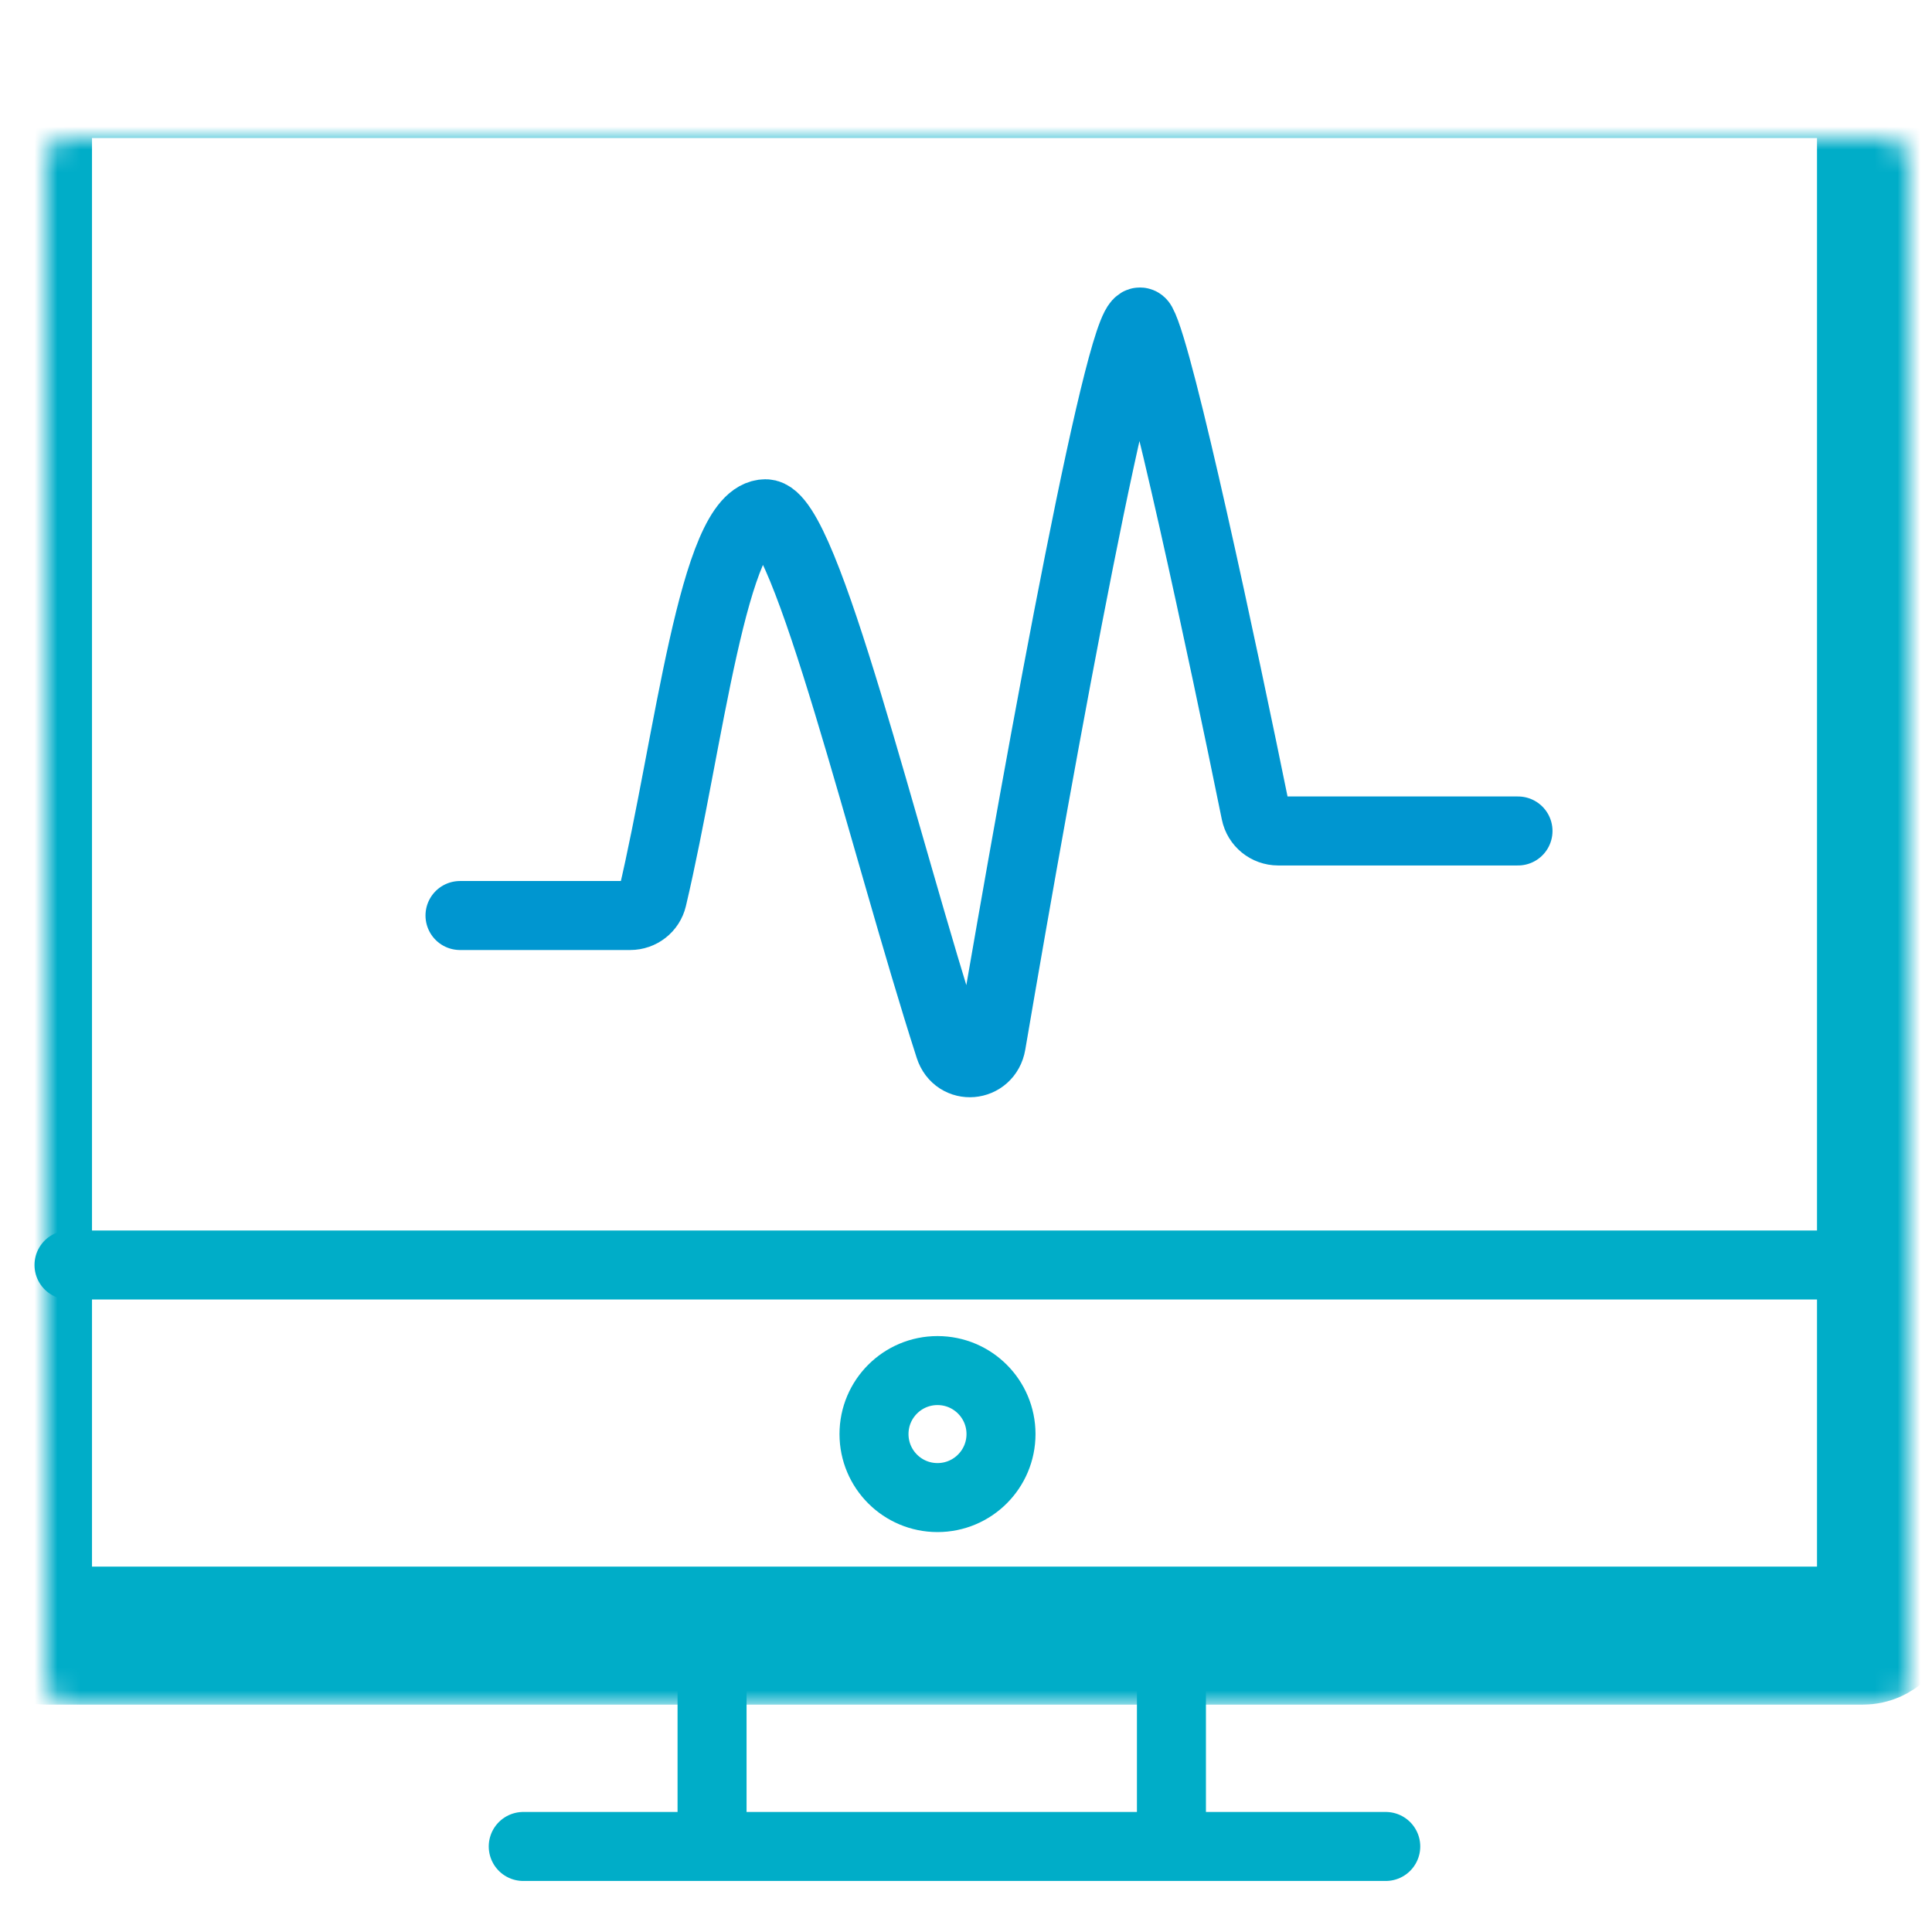 <?xml version="1.0" encoding="UTF-8"?> <svg xmlns="http://www.w3.org/2000/svg" width="84" height="84" viewBox="0 0 84 84" fill="none"><path d="M20 39.805H27.399C27.857 39.805 28.257 39.495 28.362 39.05C29.959 32.293 31.009 22.337 33.289 22.337C35.039 22.337 38.416 36.62 41.286 45.538C41.598 46.508 42.927 46.391 43.098 45.388C45.286 32.56 48.901 12.727 49.644 14.064C50.431 15.479 53.173 28.352 54.593 35.331C54.688 35.797 55.098 36.129 55.574 36.129H66" stroke="#0096D0" stroke-width="3" stroke-linecap="round"></path><mask id="path-2-inside-1" fill="white"><rect x="1" y="3" width="81" height="68.114" rx="1"></rect></mask><rect x="1" y="3" width="81" height="68.114" rx="1" stroke="#00ADC8" stroke-width="6" stroke-linecap="round" mask="url(#path-2-inside-1)"></rect><path d="M3 55L79 55" stroke="#00ADC8" stroke-width="3" stroke-linecap="round"></path><circle cx="40.761" cy="62.351" r="2.761" stroke="#00ADC8" stroke-width="3" stroke-linecap="round"></circle><path d="M30.959 70.686V79.562M50.932 70.686V79.562" stroke="#00ADC8" stroke-width="3" stroke-linecap="round"></path><line x1="22.75" y1="80.281" x2="60.25" y2="80.281" stroke="#00ADC8" stroke-width="3" stroke-linecap="round"></line></svg> 